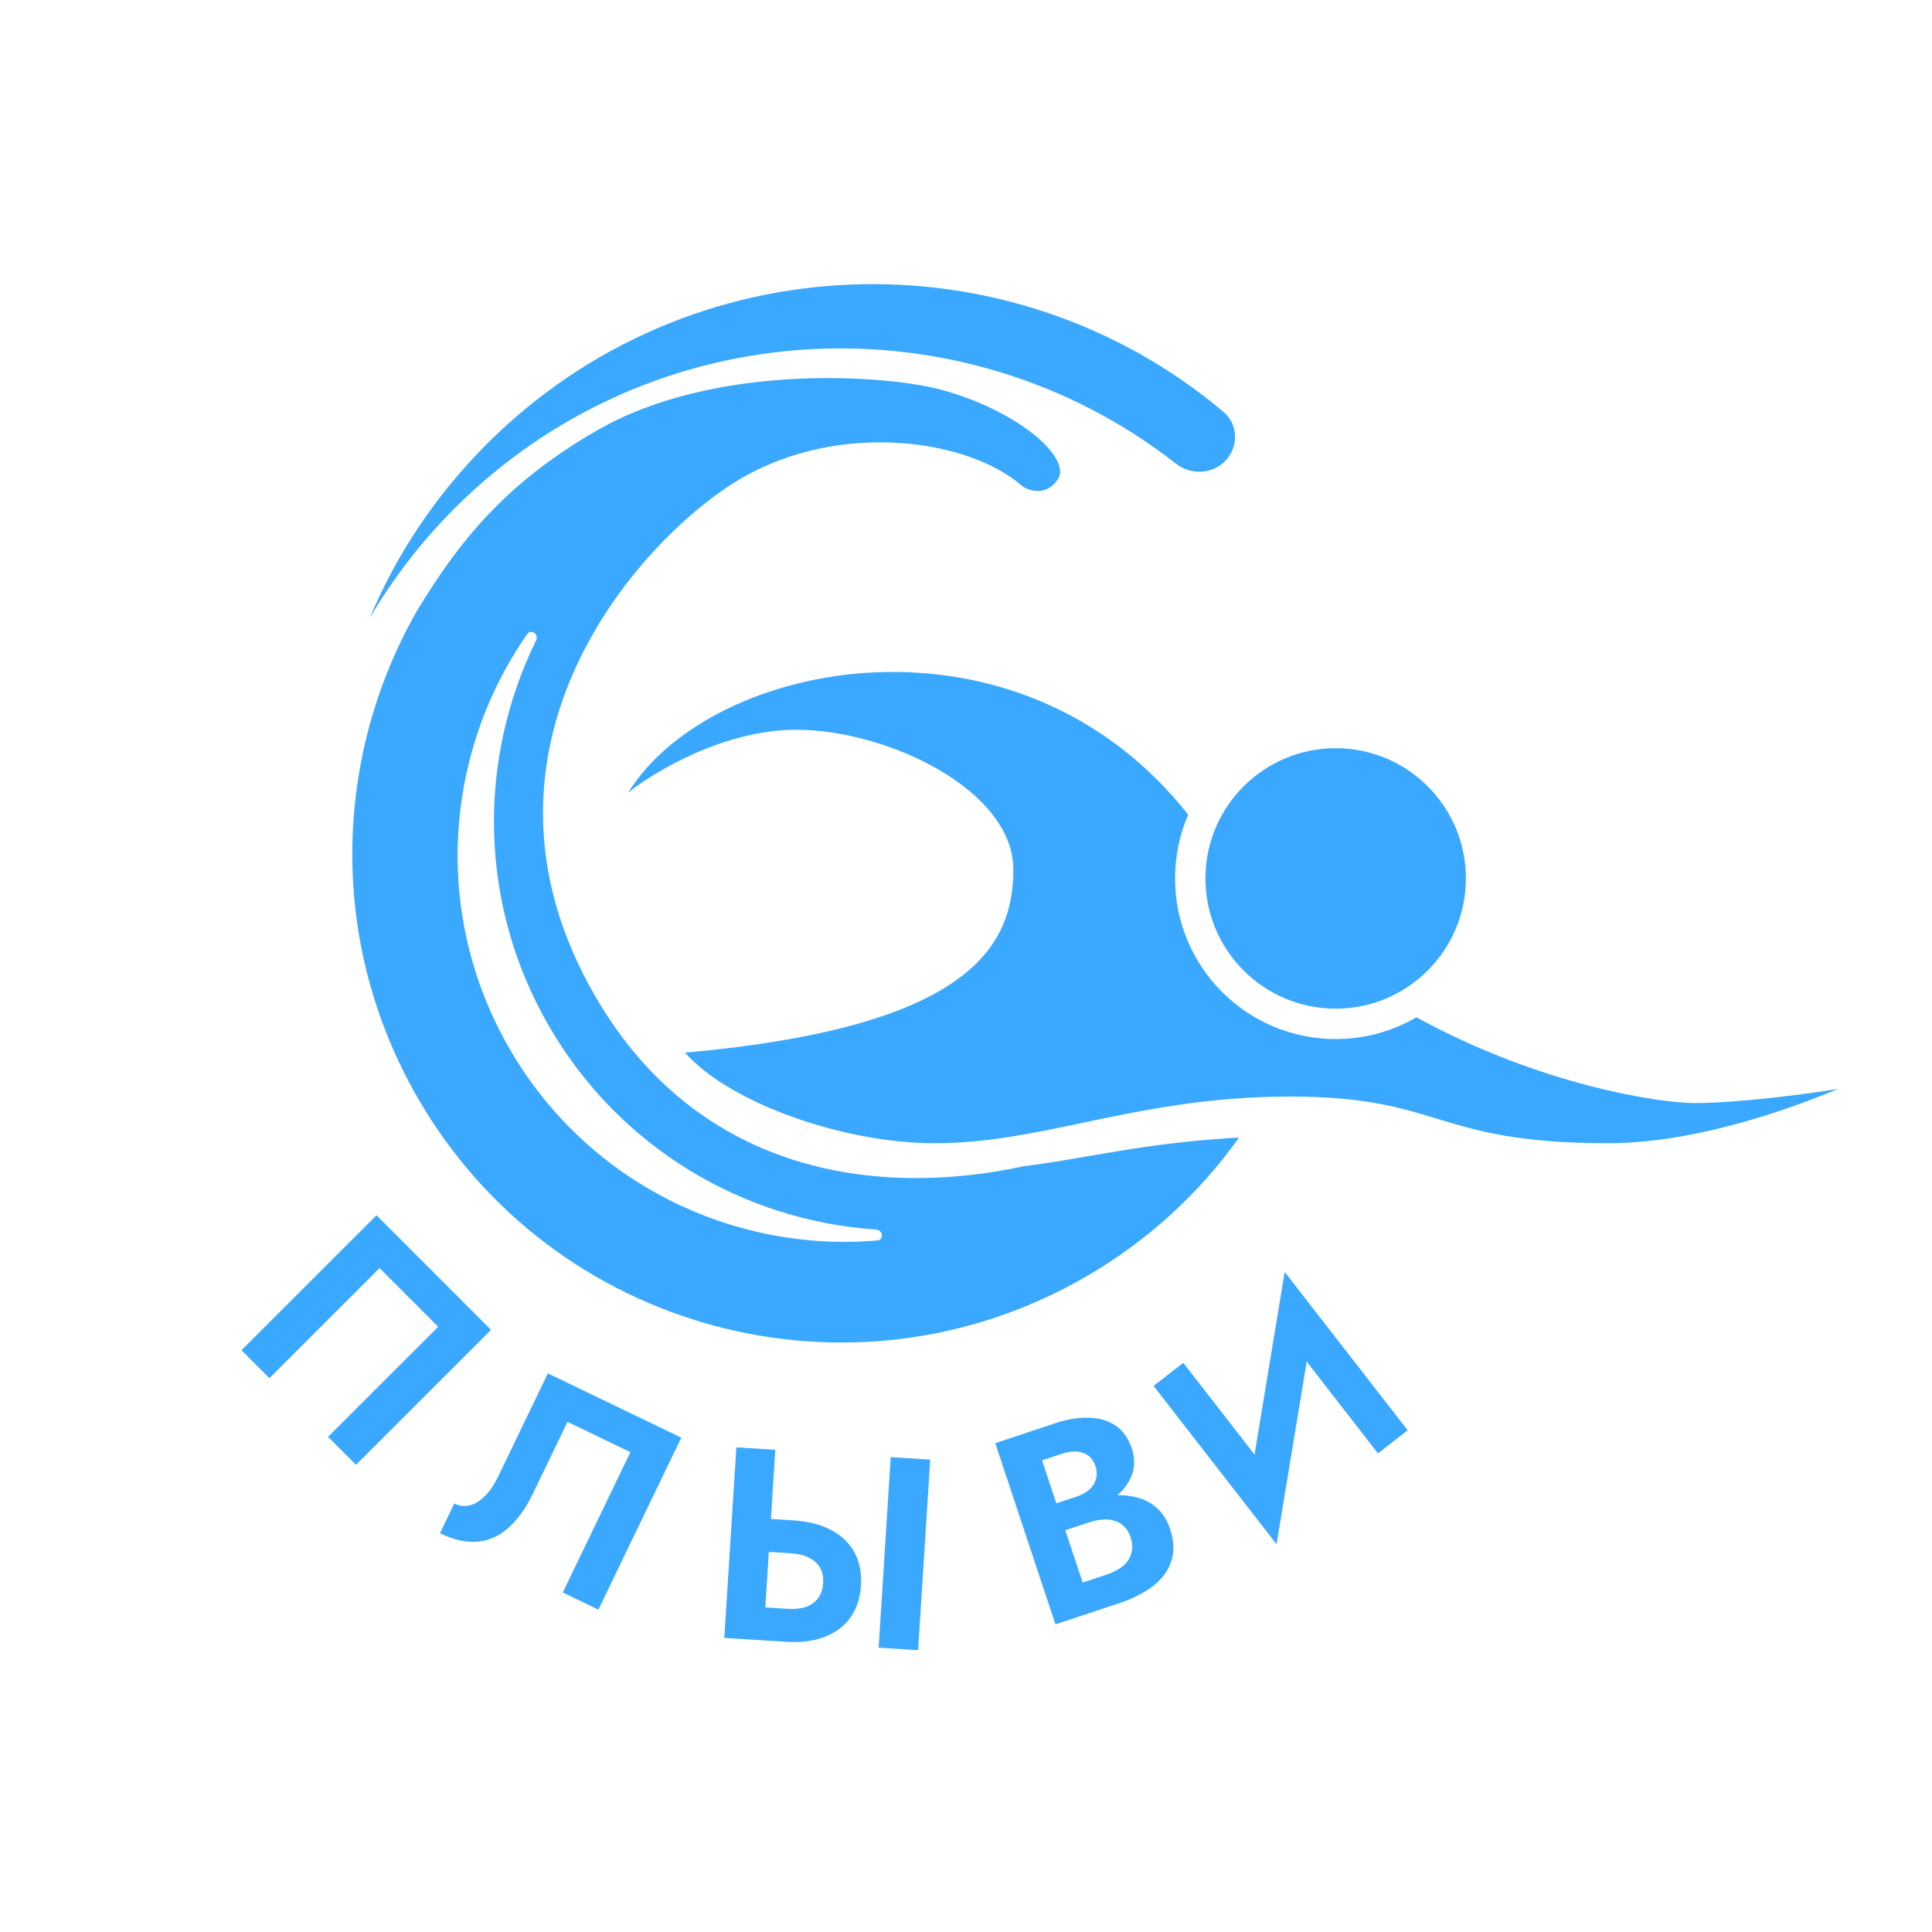 <svg width="170" height="170" viewBox="0 0 170 170" fill="none" xmlns="http://www.w3.org/2000/svg">
<path d="M82.197 100.594C74.328 100.594 64.268 97.125 60.268 92.625C84.809 90.429 89.167 83.597 89.167 76.53C89.167 69.464 77.995 64.212 70.069 64.212C63.729 64.212 57.56 67.904 55.268 69.75C62.576 57.945 89.558 52.666 104.552 71.686C103.808 73.405 103.396 75.301 103.396 77.294C103.396 85.099 109.723 91.427 117.528 91.427C120.118 91.427 122.546 90.73 124.633 89.514C135.661 95.547 146.108 97.061 149.136 97.061C153.032 97.061 159.162 96.233 161.741 95.819C161.649 95.856 161.539 95.901 161.413 95.952L161.411 95.953C158.916 96.963 149.947 100.594 141.497 100.594C133.555 100.594 129.945 99.498 126.454 98.439C123.188 97.448 120.027 96.488 113.518 96.488C106.258 96.488 100.581 97.682 95.348 98.782C90.876 99.722 86.729 100.594 82.197 100.594Z" fill="#3AA8FF"/>
<path d="M117.528 88.753C123.857 88.753 128.987 83.623 128.987 77.294C128.987 70.966 123.857 65.835 117.528 65.835C111.2 65.835 106.069 70.966 106.069 77.294C106.069 83.623 111.2 88.753 117.528 88.753Z" fill="#3AA8FF"/>
<path fill-rule="evenodd" clip-rule="evenodd" d="M109.025 100.098C105.559 104.964 101.019 109.182 95.507 112.364C74.941 124.238 48.642 117.192 36.768 96.625C28.81 82.841 29.351 66.483 36.764 53.618C40.334 47.801 44.28 42.636 52.507 37.886C62.9 31.886 77.975 32.997 82.756 34.278C89.586 36.108 94.318 40.304 93.086 42.17C92.1 43.663 90.61 43.215 89.988 42.804C85.256 38.608 73.962 37.046 65.301 42.046C56.641 47.046 39.606 65.541 52.356 87.625C61.551 103.55 77.584 105.319 90.033 102.629C92.01 102.378 93.878 102.057 95.811 101.724C99.556 101.079 103.542 100.392 109.025 100.098ZM77.187 109.15C77.799 109.098 77.706 108.233 77.093 108.192C65.518 107.415 54.529 101.068 48.293 90.267C42.057 79.465 42.054 66.775 47.169 56.363C47.44 55.811 46.738 55.298 46.386 55.803C39.08 66.286 38.017 80.469 44.829 92.267C51.64 104.065 64.455 110.236 77.187 109.15Z" fill="#3AA8FF"/>
<path d="M32.519 54.41C34.86 48.83 38.302 43.602 42.846 39.059C60.599 21.306 88.799 20.366 107.658 36.241C108.987 37.36 109.004 39.369 107.775 40.597C106.616 41.756 104.761 41.803 103.469 40.794C84.636 26.077 57.349 27.384 40.017 44.716C37.047 47.685 34.548 50.948 32.519 54.41Z" fill="#3AA8FF"/>
<path d="M115.687 115.521L112.325 135.88L109.681 132.281L113.044 111.922L115.687 115.521ZM104.12 119.917L112.747 131.024L112.325 135.88L101.504 121.948L104.12 119.917ZM113.044 111.922L123.864 125.853L121.249 127.885L112.681 116.853L113.044 111.922Z" fill="#3AA8FF"/>
<path d="M92.623 134.034L92.131 132.554L94.704 131.699C95.175 131.542 95.56 131.33 95.859 131.062C96.157 130.795 96.35 130.486 96.436 130.137C96.538 129.783 96.523 129.409 96.392 129.014C96.19 128.406 95.823 128.014 95.292 127.836C94.776 127.654 94.162 127.681 93.448 127.918L91.694 128.501L95.266 139.251L97.362 138.555C97.908 138.373 98.376 138.133 98.766 137.835C99.151 137.522 99.407 137.15 99.534 136.72C99.676 136.285 99.656 135.794 99.475 135.248C99.343 134.853 99.156 134.544 98.914 134.321C98.681 134.078 98.398 133.911 98.064 133.82C97.741 133.708 97.392 133.672 97.017 133.712C96.638 133.737 96.243 133.818 95.833 133.954L92.918 134.923L92.327 133.146L95.539 132.079C96.313 131.822 97.077 131.661 97.831 131.596C98.6 131.526 99.326 131.579 100.009 131.757C100.687 131.92 101.279 132.229 101.784 132.685C102.305 133.136 102.697 133.756 102.959 134.545C103.307 135.593 103.341 136.534 103.062 137.369C102.798 138.198 102.272 138.921 101.482 139.538C100.692 140.154 99.705 140.659 98.52 141.053L92.872 142.93L87.575 126.986L92.882 125.223C93.944 124.87 94.929 124.712 95.834 124.748C96.735 124.769 97.511 125 98.164 125.441C98.816 125.882 99.293 126.558 99.596 127.469C99.863 128.273 99.865 129.04 99.601 129.768C99.338 130.497 98.854 131.146 98.15 131.717C97.441 132.273 96.555 132.728 95.492 133.081L92.623 134.034Z" fill="#3AA8FF"/>
<path d="M78.376 128.215L81.849 128.435L80.786 145.201L77.313 144.981L78.376 128.215ZM64.795 127.354L68.22 127.571L67.157 144.337L63.732 144.12L64.795 127.354ZM66.309 136.468L66.493 133.569L69.823 133.781C71.148 133.865 72.26 134.152 73.159 134.641C74.073 135.132 74.753 135.793 75.197 136.622C75.642 137.452 75.829 138.418 75.759 139.52C75.69 140.606 75.383 141.54 74.836 142.323C74.29 143.09 73.533 143.659 72.563 144.031C71.61 144.403 70.47 144.547 69.145 144.463L65.816 144.252L65.999 141.354L69.329 141.565C69.936 141.603 70.46 141.549 70.902 141.4C71.362 141.237 71.723 140.979 71.986 140.627C72.248 140.275 72.397 139.836 72.43 139.309C72.463 138.782 72.372 138.327 72.156 137.945C71.939 137.562 71.613 137.269 71.177 137.065C70.758 136.846 70.246 136.717 69.639 136.679L66.309 136.468Z" fill="#3AA8FF"/>
<path d="M59.949 126.502L52.655 141.636L49.52 140.125L55.47 127.78L49.935 125.112L46.892 131.425C46.281 132.694 45.569 133.692 44.757 134.419C43.966 135.139 43.066 135.549 42.059 135.65C41.051 135.75 39.935 135.505 38.71 134.915L39.971 132.299C40.317 132.466 40.665 132.536 41.015 132.509C41.365 132.483 41.707 132.363 42.04 132.151C42.373 131.938 42.691 131.648 42.994 131.278C43.296 130.909 43.569 130.472 43.812 129.967L48.209 120.844L59.949 126.502Z" fill="#3AA8FF"/>
<path d="M38.557 116.743L33.4 111.583L23.707 121.27L21.247 118.808L33.13 106.933L43.207 117.017L31.324 128.892L28.864 126.43L38.557 116.743Z" fill="#3AA8FF"/>
</svg>
